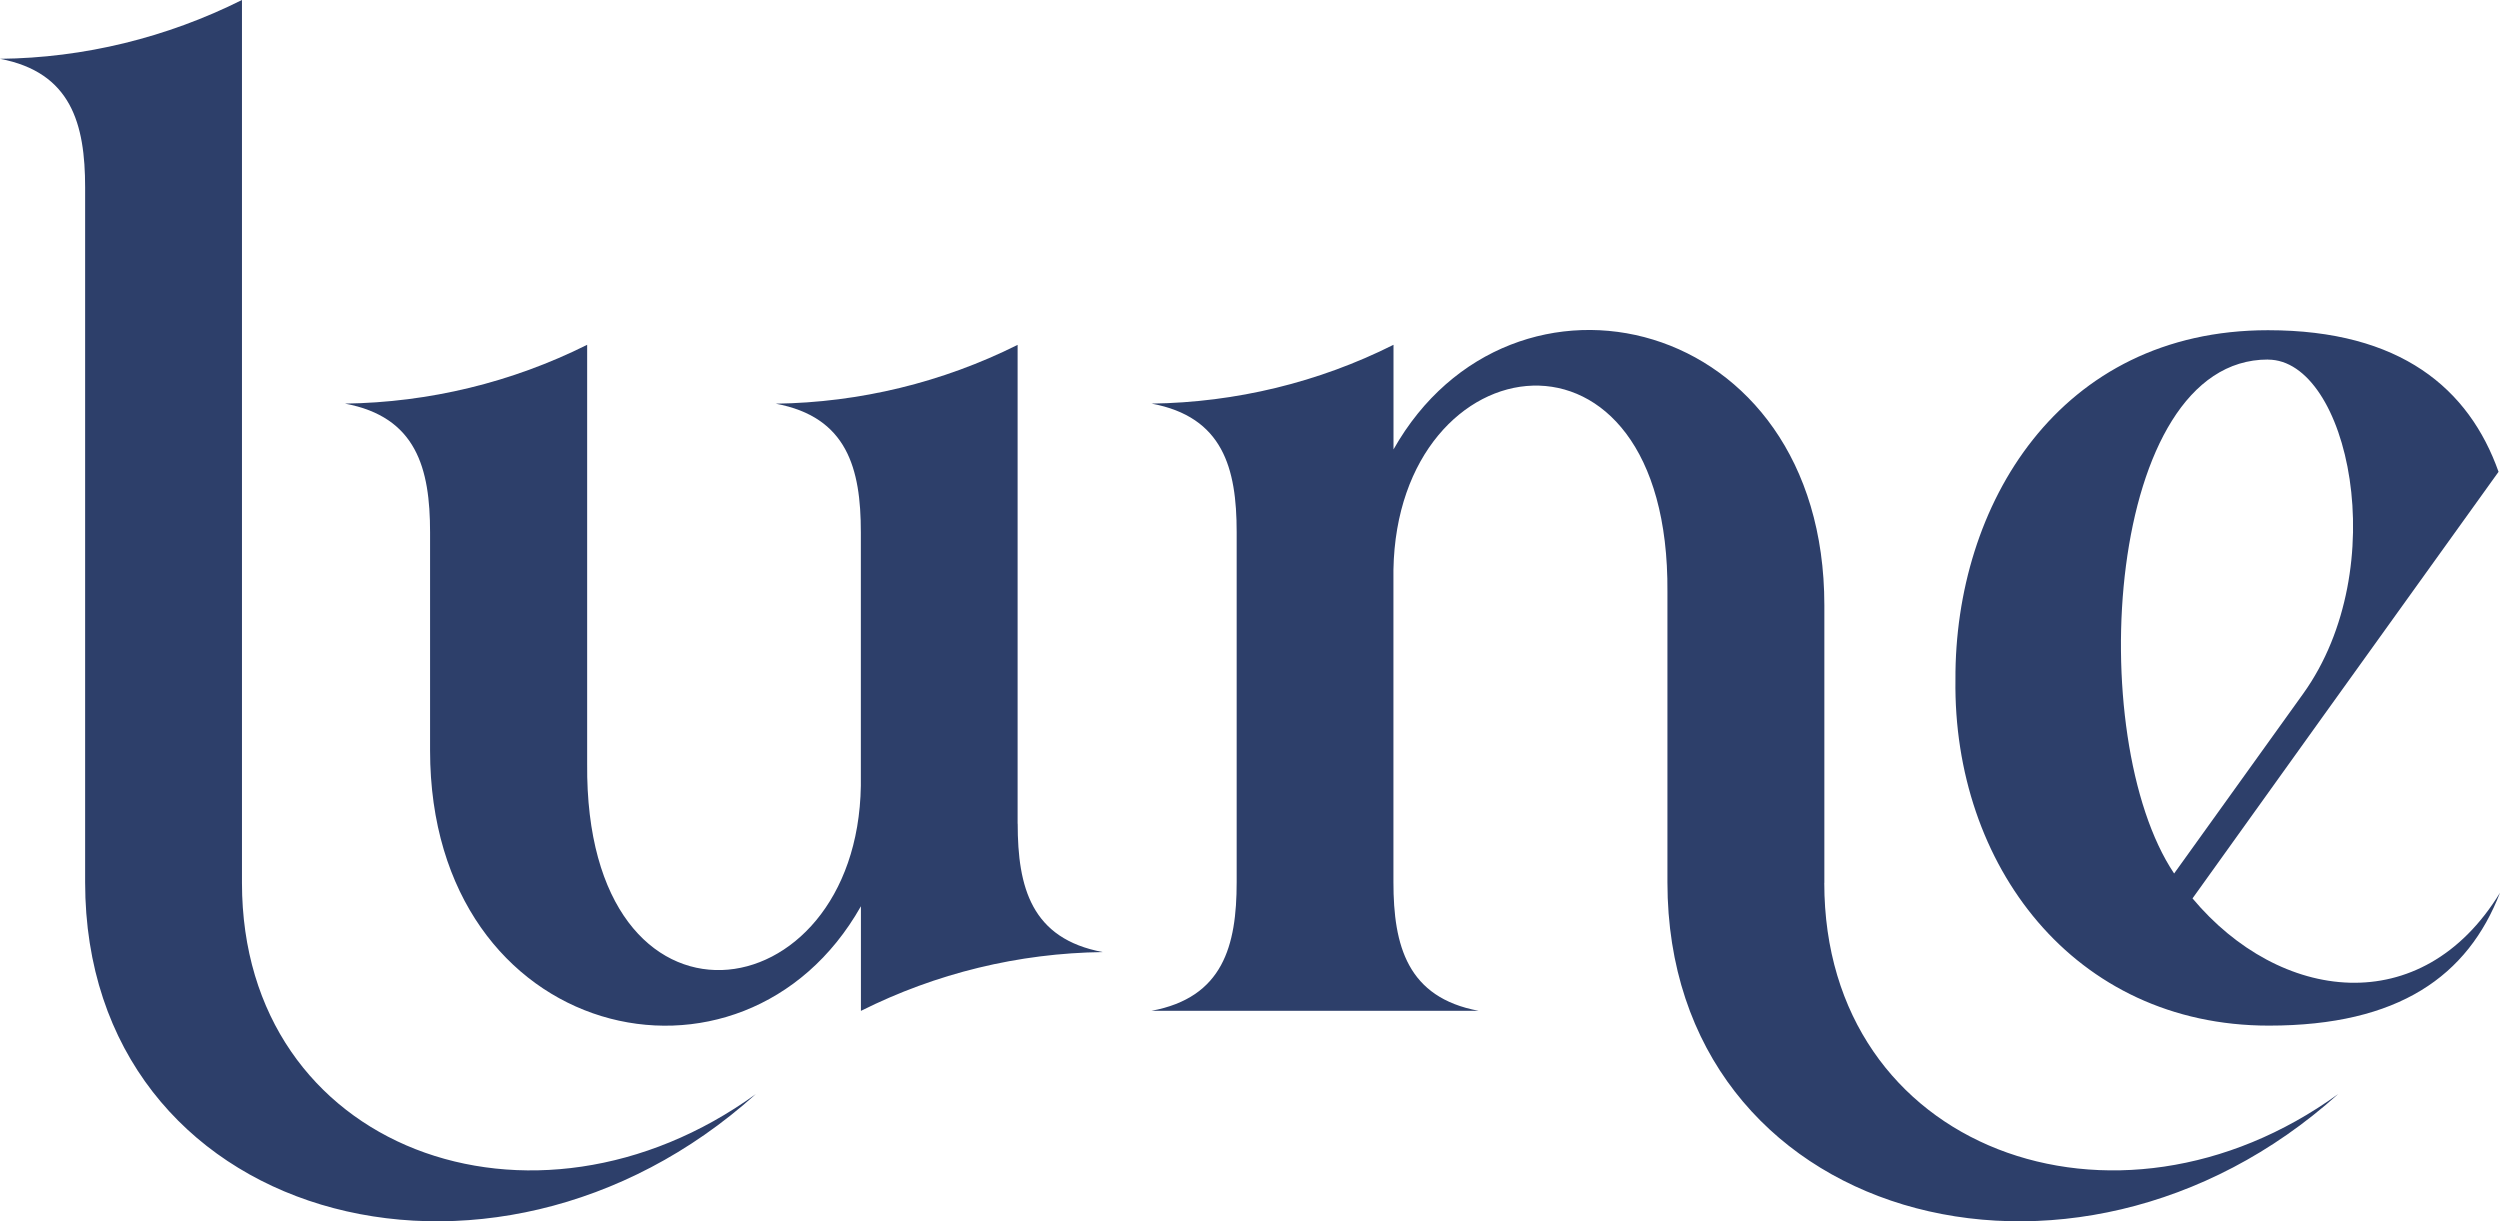 <svg width="174" height="85" viewBox="0 0 174 85" fill="none" xmlns="http://www.w3.org/2000/svg">
<path d="M16.841 61.443V0C11.61 2.615 5.845 4.034 0 4.093C4.954 5.039 5.925 8.616 5.925 13.043V61.406C5.925 84.957 34.151 92.765 52.608 76.145C37.133 87.36 16.841 80.062 16.841 61.449V61.443Z" fill="#2D3F6A"/>
<path d="M70.826 57.335V24.003C65.594 26.618 59.829 28.016 53.99 28.096C58.965 29.021 59.915 32.603 59.915 37.047V54.693C59.659 70.707 40.69 73.381 40.866 53.157V23.998C35.634 26.613 29.869 28.011 24.009 28.091C28.984 29.015 29.933 32.598 29.933 37.041V52.232C29.933 72.573 51.729 77.575 59.92 63.075V70.357C65.151 67.736 70.895 66.338 76.756 66.264C71.78 65.339 70.831 61.757 70.831 57.329L70.826 57.335Z" fill="#2D3F6A"/>
<path d="M126.975 61.443V42.123C126.975 21.782 105.18 16.78 96.988 31.28V23.998C91.778 26.613 86.013 28.011 80.147 28.091C85.123 29.015 86.072 32.593 86.072 37.025V61.401C86.072 65.828 85.123 69.427 80.147 70.351H102.908C97.954 69.427 96.983 65.828 96.983 61.401V39.662C97.26 23.647 116.208 20.974 116.053 41.198V61.406C116.053 84.957 144.28 92.765 162.737 76.145C147.261 87.36 126.97 80.057 126.97 61.449L126.975 61.443Z" fill="#2D3F6A"/>
<path d="M152.599 62.528L161.681 49.856L173.899 32.837C171.845 27.054 167.089 22.983 157.852 22.983C143.304 22.983 136.041 35.16 136.099 47.3C135.923 60.168 144.312 71.383 157.911 71.383C166.971 71.383 171.765 67.917 174 62.134C168.55 71.069 158.657 69.767 152.599 62.528ZM157.852 25.029C163.42 25.029 166.619 39.47 160.3 48.283L151.319 60.795C144.984 51.35 146.541 25.008 157.852 25.024V25.029Z" fill="#2D3F6A"/>
</svg>
